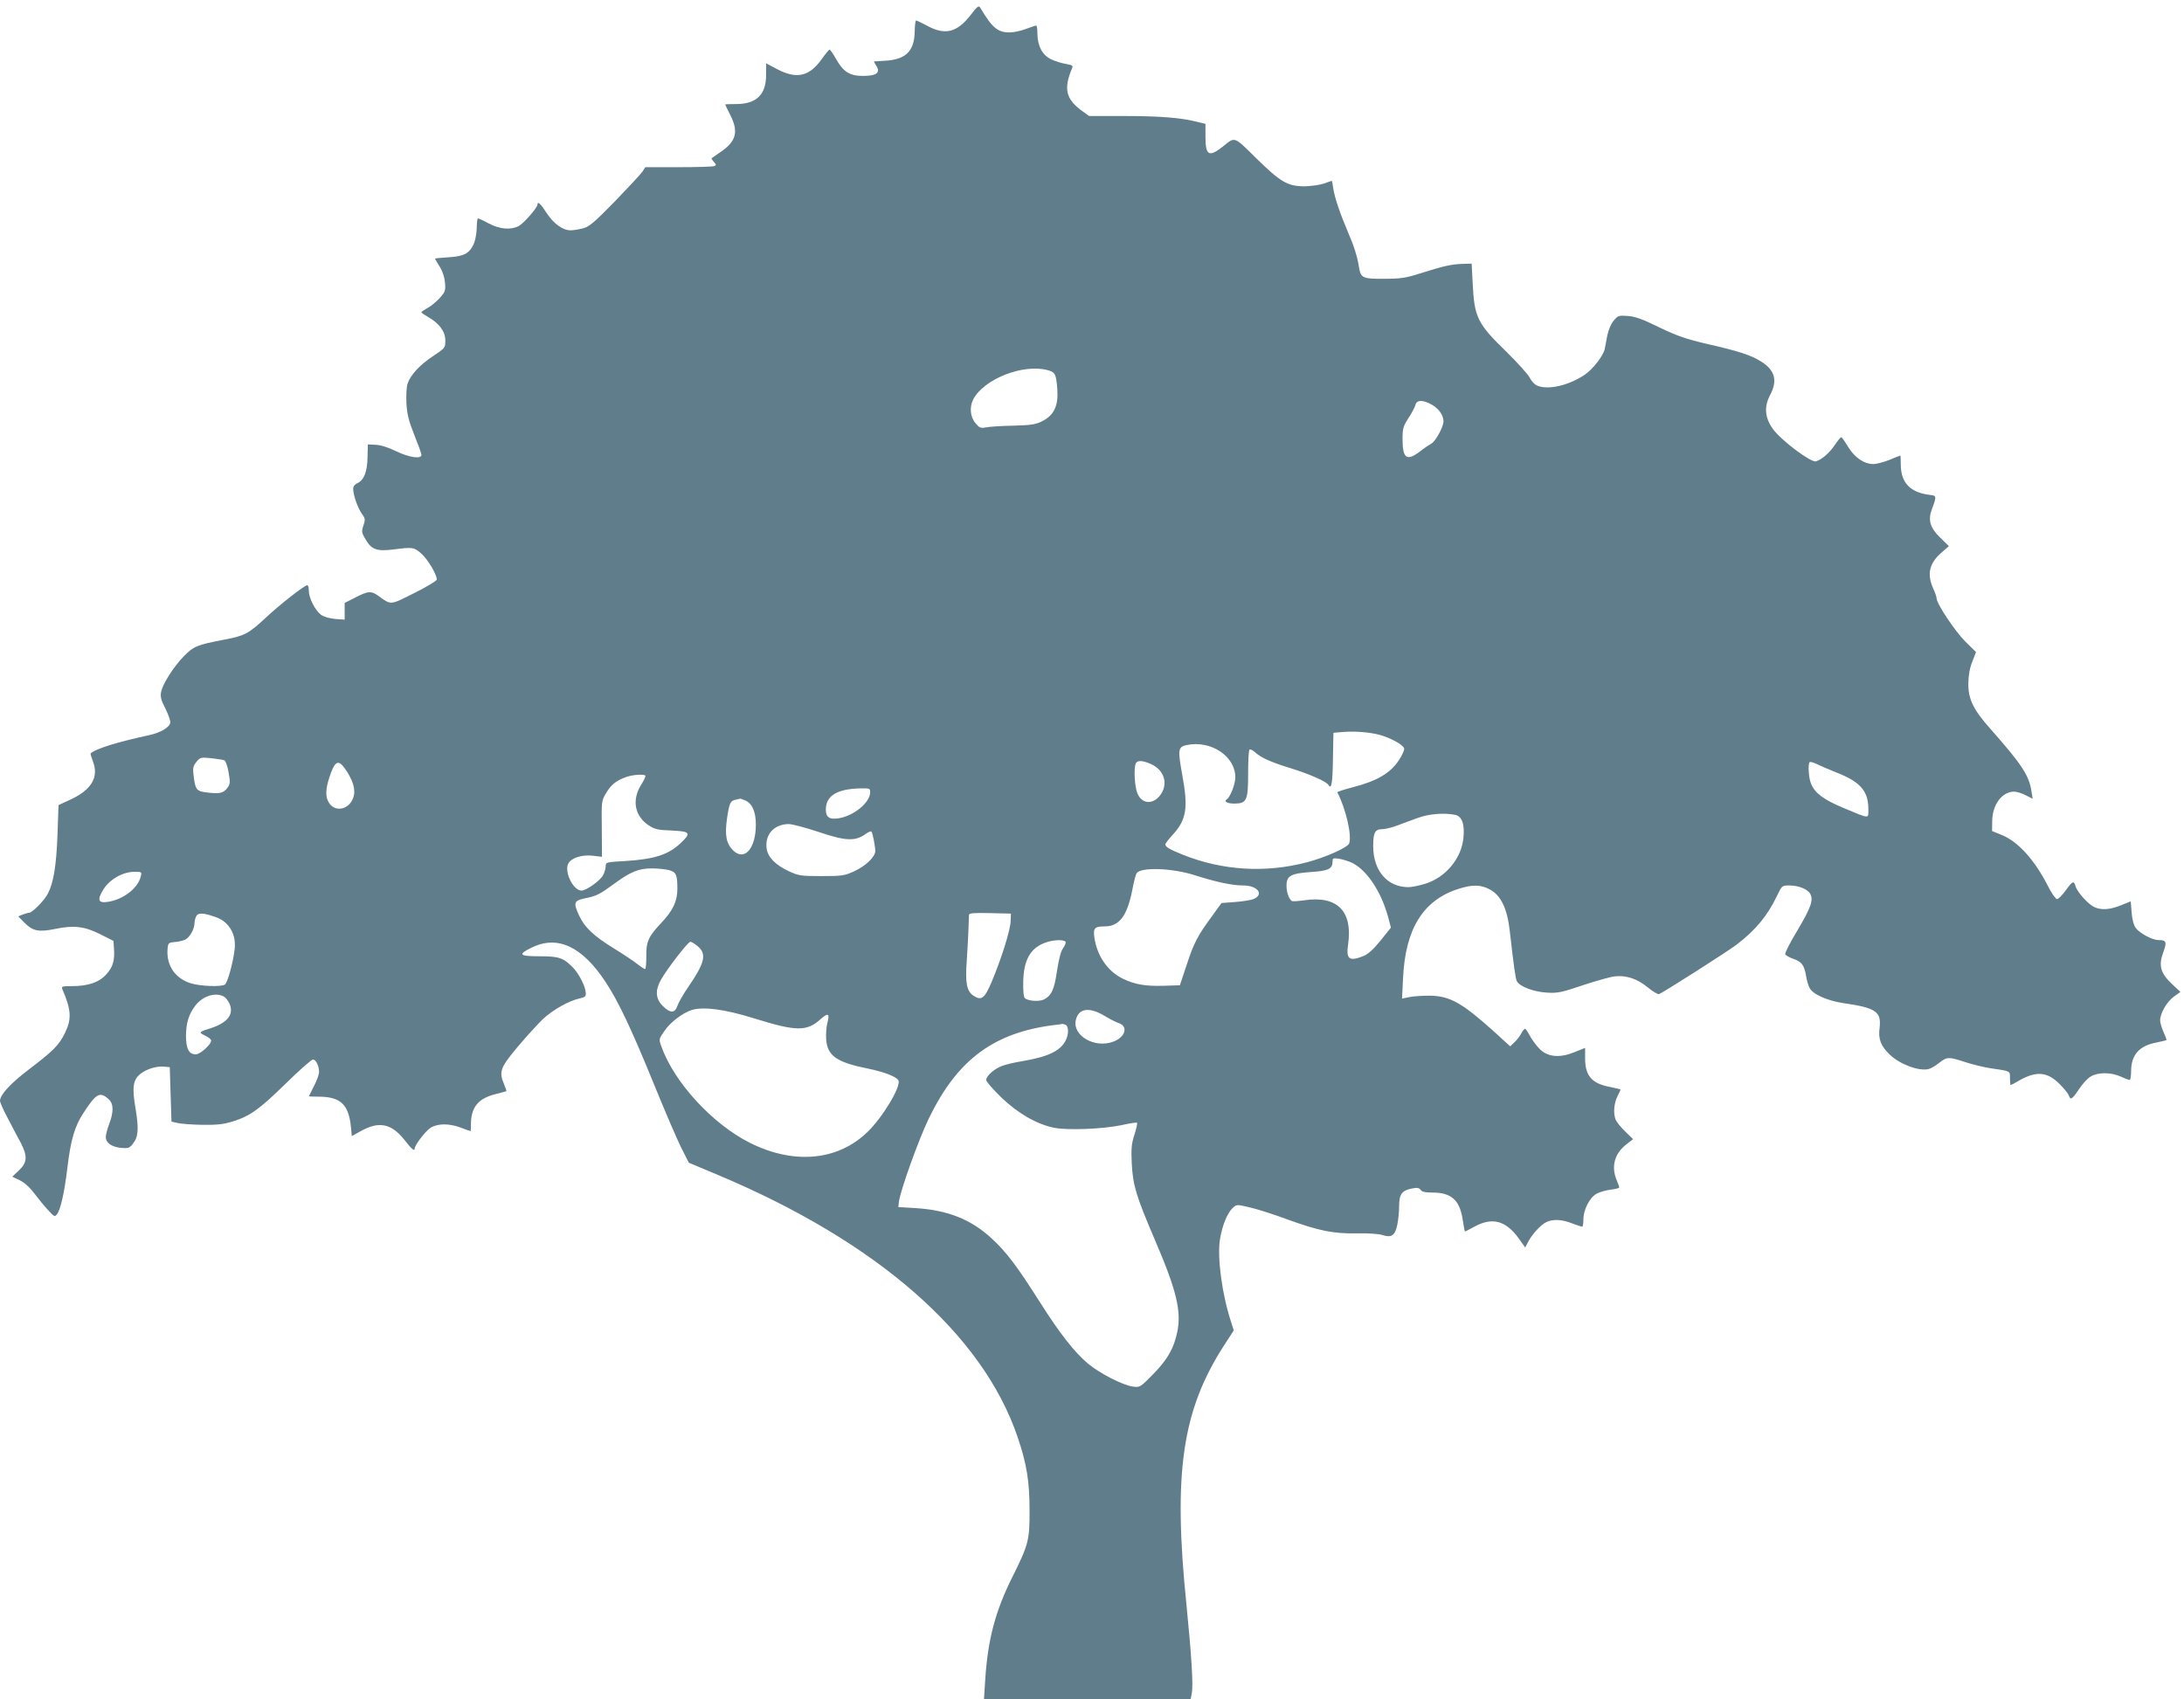<?xml version="1.0" standalone="no"?>
<!DOCTYPE svg PUBLIC "-//W3C//DTD SVG 20010904//EN"
 "http://www.w3.org/TR/2001/REC-SVG-20010904/DTD/svg10.dtd">
<svg version="1.0" xmlns="http://www.w3.org/2000/svg"
 width="1280pt" height="996pt" viewBox="0 0 1280 996"
 preserveAspectRatio="xMidYMid meet">
<g transform="translate(0,996) scale(0.1,-0.1)"
fill="#607d8b" stroke="none">
<path d="M5688 9871 c-80 -102 -149 -119 -254 -62 -32 17 -61 31 -65 31 -4 0
-7 -28 -8 -61 -1 -118 -51 -168 -174 -175 -34 -2 -63 -4 -65 -4 -1 0 5 -12 14
-26 26 -40 1 -59 -79 -59 -77 0 -115 24 -158 101 -17 30 -34 54 -37 53 -4 0
-25 -26 -48 -58 -71 -99 -145 -116 -258 -57 l-66 35 0 -68 c0 -116 -57 -171
-177 -171 -35 0 -63 -1 -63 -2 0 -2 14 -30 30 -62 50 -98 35 -155 -57 -217
-26 -18 -50 -34 -52 -36 -2 -1 3 -11 13 -22 15 -17 15 -19 1 -25 -9 -3 -104
-6 -210 -6 l-193 0 -17 -26 c-9 -14 -82 -92 -161 -174 -125 -128 -151 -149
-189 -159 -24 -6 -56 -11 -71 -11 -46 0 -99 39 -140 101 -35 55 -54 72 -54 50
0 -18 -81 -111 -110 -126 -47 -24 -110 -19 -175 15 -31 17 -60 30 -64 30 -3 0
-7 -26 -7 -59 -1 -32 -9 -74 -19 -94 -25 -53 -58 -70 -147 -75 -43 -3 -78 -6
-78 -8 0 -3 12 -23 27 -47 17 -27 28 -61 31 -93 4 -48 2 -54 -31 -91 -20 -22
-52 -48 -71 -58 -20 -11 -36 -22 -36 -25 0 -4 18 -16 39 -28 65 -37 101 -85
101 -137 0 -44 -1 -45 -70 -91 -79 -52 -134 -111 -151 -162 -7 -20 -9 -68 -7
-116 4 -65 13 -102 46 -185 23 -57 42 -109 42 -117 0 -26 -72 -16 -150 22 -47
23 -91 36 -120 37 l-44 2 -2 -75 c-1 -85 -21 -134 -59 -152 -16 -7 -25 -20
-25 -33 0 -36 26 -111 50 -145 21 -29 22 -35 10 -70 -12 -36 -11 -42 14 -84
34 -58 66 -69 166 -56 111 14 116 13 162 -27 37 -35 88 -120 88 -150 0 -7 -59
-43 -132 -79 -143 -72 -135 -71 -207 -19 -44 33 -63 32 -138 -7 l-63 -32 0
-49 0 -49 -55 4 c-34 3 -67 13 -83 24 -35 26 -72 99 -72 141 0 18 -4 33 -9 33
-16 0 -162 -114 -246 -193 -99 -92 -122 -104 -245 -127 -156 -30 -175 -38
-233 -97 -61 -63 -124 -162 -133 -210 -5 -27 0 -48 26 -97 17 -35 30 -72 28
-82 -5 -28 -58 -59 -124 -73 -185 -40 -312 -79 -343 -107 -2 -1 5 -23 14 -48
35 -91 -9 -166 -131 -222 l-71 -33 -6 -173 c-7 -183 -23 -281 -56 -345 -19
-39 -92 -113 -110 -113 -6 0 -22 -5 -37 -10 l-27 -11 33 -34 c51 -52 84 -60
182 -40 111 23 173 16 268 -32 l75 -38 3 -45 c5 -70 -6 -108 -45 -151 -42 -47
-107 -69 -201 -69 -57 0 -63 -2 -57 -17 53 -122 56 -177 15 -259 -35 -71 -67
-103 -213 -214 -107 -82 -166 -146 -167 -182 0 -10 21 -57 47 -105 25 -49 59
-112 75 -142 40 -77 38 -115 -11 -161 l-39 -37 44 -21 c28 -14 59 -42 86 -78
24 -32 60 -76 81 -98 35 -38 38 -40 51 -23 21 27 44 129 61 273 19 161 43 243
93 319 76 117 97 129 149 82 29 -26 30 -74 3 -145 -11 -29 -20 -63 -20 -76 0
-34 33 -58 88 -64 44 -4 51 -1 70 23 33 41 36 86 17 204 -22 127 -16 170 26
205 35 29 96 49 142 44 l32 -3 5 -160 5 -159 35 -8 c19 -5 85 -10 145 -11 89
-1 123 3 180 20 101 32 153 69 312 224 78 77 149 139 157 139 18 0 36 -38 36
-74 0 -13 -13 -50 -30 -82 -16 -32 -30 -59 -30 -60 0 -1 29 -2 65 -2 120 -2
167 -46 181 -170 l6 -61 52 29 c107 60 180 45 256 -51 42 -54 60 -69 60 -52 0
21 64 104 94 123 43 26 110 26 178 0 29 -11 54 -20 56 -20 1 0 2 17 2 38 0
101 41 152 140 178 36 9 66 17 68 19 1 1 -5 18 -13 38 -32 76 -24 98 78 220
52 62 119 135 149 164 58 54 153 108 216 121 31 7 37 12 35 33 -2 38 -40 112
-75 148 -56 57 -82 66 -195 66 -121 0 -130 10 -47 51 152 74 296 7 434 -203
74 -112 153 -279 284 -601 63 -155 135 -322 159 -370 l44 -87 169 -71 c934
-392 1553 -933 1758 -1537 53 -156 70 -259 70 -427 1 -178 -6 -203 -101 -394
-100 -200 -144 -367 -159 -605 l-7 -111 605 0 606 0 7 36 c9 49 -2 222 -31
514 -80 779 -26 1145 223 1529 l54 83 -15 47 c-54 163 -83 380 -66 487 13 80
43 154 74 183 23 22 24 22 97 5 41 -9 140 -40 220 -70 190 -69 275 -86 414
-83 66 1 125 -3 147 -10 53 -17 74 -3 87 59 6 28 11 78 11 110 0 71 17 93 76
104 29 6 41 4 50 -8 8 -12 28 -16 70 -16 109 0 158 -43 176 -155 6 -39 12 -71
13 -73 1 -1 26 11 56 28 106 58 186 36 263 -73 l35 -49 16 31 c22 44 73 100
106 117 39 19 89 18 151 -6 29 -11 56 -20 61 -20 4 0 7 19 7 43 0 56 36 127
77 150 17 10 54 20 82 24 28 3 51 9 51 13 0 4 -7 24 -15 43 -34 81 -12 158 60
212 l36 28 -46 45 c-25 24 -50 55 -56 69 -15 39 -10 96 11 138 11 21 19 39 17
40 -1 1 -29 7 -61 14 -107 20 -146 66 -146 167 l0 62 -62 -25 c-86 -35 -155
-29 -203 17 -18 18 -44 52 -57 76 -13 24 -26 44 -30 44 -4 0 -14 -12 -22 -27
-8 -16 -26 -39 -40 -52 l-25 -24 -93 85 c-190 171 -260 210 -378 212 -41 0
-95 -3 -119 -8 l-44 -9 6 119 c13 291 119 460 328 525 80 25 127 24 180 -4 66
-35 103 -112 118 -248 25 -219 33 -273 41 -290 17 -32 100 -63 176 -67 63 -4
86 1 210 43 76 25 160 49 186 52 68 8 133 -13 196 -65 29 -24 59 -41 65 -39
27 11 404 251 456 291 112 86 180 169 236 286 29 60 29 60 72 60 55 0 108 -22
123 -50 19 -36 3 -81 -76 -214 -42 -69 -74 -132 -71 -139 3 -7 24 -19 47 -27
49 -16 65 -38 75 -100 4 -25 13 -57 21 -71 18 -37 105 -75 200 -89 188 -27
221 -50 210 -144 -9 -67 7 -107 60 -158 60 -57 171 -98 227 -84 13 3 41 19 62
36 46 36 54 37 152 5 42 -14 109 -30 147 -36 123 -18 116 -15 116 -59 0 -22 2
-40 4 -40 2 0 24 11 47 25 104 60 169 54 243 -22 25 -25 48 -54 51 -64 10 -29
19 -23 59 36 20 31 51 65 69 75 42 26 118 26 176 0 24 -11 47 -20 52 -20 5 0
9 23 9 50 0 97 47 151 151 170 29 6 54 12 56 14 2 1 -6 23 -17 47 -11 24 -20
55 -20 68 0 41 39 109 80 139 l39 28 -49 46 c-68 64 -80 108 -52 185 23 62 19
73 -28 73 -36 0 -110 40 -133 71 -12 17 -21 50 -24 91 l-5 65 -57 -23 c-65
-27 -120 -30 -160 -9 -36 18 -100 91 -107 122 -9 33 -18 29 -58 -27 -20 -27
-42 -50 -50 -50 -8 0 -31 33 -51 72 -78 155 -176 264 -271 303 l-59 24 1 59
c1 96 58 172 128 172 15 0 45 -9 68 -21 l41 -21 -7 44 c-14 93 -57 158 -238
363 -103 115 -133 177 -132 270 1 47 8 89 23 126 l22 57 -64 63 c-61 62 -167
221 -167 252 0 8 -9 34 -20 58 -38 85 -23 149 51 212 l41 36 -50 49 c-62 60
-74 104 -48 172 25 65 25 75 -4 78 -124 13 -180 70 -180 183 0 27 -1 49 -2 49
-2 0 -30 -11 -63 -25 -33 -13 -76 -25 -95 -25 -55 0 -110 38 -148 100 -18 30
-36 56 -40 57 -4 2 -20 -18 -37 -43 -32 -48 -76 -87 -112 -98 -29 -9 -204 123
-252 189 -48 67 -53 131 -17 199 45 84 29 146 -51 196 -59 38 -133 62 -318
104 -124 29 -173 46 -280 97 -99 49 -142 64 -185 67 -53 4 -58 2 -82 -27 -16
-19 -31 -53 -38 -88 -6 -32 -13 -68 -15 -79 -9 -40 -70 -119 -118 -151 -96
-64 -217 -91 -281 -62 -14 7 -32 27 -41 46 -9 18 -70 86 -136 151 -171 166
-188 201 -198 402 l-6 115 -60 -2 c-63 -3 -100 -11 -250 -58 -75 -24 -108 -29
-201 -29 -127 -1 -139 4 -149 67 -10 63 -29 124 -65 207 -45 105 -78 202 -86
255 -3 25 -7 45 -9 45 -1 0 -22 -7 -46 -16 -24 -8 -74 -15 -111 -16 -101 0
-141 23 -284 163 -135 133 -124 129 -197 70 -81 -64 -102 -53 -102 56 l0 77
-50 12 c-92 24 -219 34 -426 34 l-206 0 -40 29 c-97 70 -111 130 -59 253 6 13
-1 17 -36 23 -24 4 -63 16 -87 27 -52 25 -80 78 -81 151 0 26 -3 47 -7 47 -5
0 -32 -9 -61 -20 -29 -11 -71 -20 -95 -20 -70 0 -102 27 -172 145 -9 15 -17 8
-57 -44z m454 -2081 c43 -12 48 -23 55 -115 6 -94 -20 -149 -89 -184 -41 -20
-65 -23 -170 -26 -68 -1 -139 -6 -159 -10 -32 -6 -39 -3 -62 25 -31 36 -36 94
-13 139 62 120 294 211 438 171z m2250 -202 c41 -24 68 -62 68 -98 0 -32 -47
-118 -72 -131 -13 -7 -43 -27 -67 -46 -77 -58 -101 -40 -101 74 0 62 4 74 35
123 20 30 38 65 41 78 8 29 44 29 96 0z m-284 -1942 c68 -24 122 -58 122 -76
0 -9 -13 -37 -29 -62 -50 -79 -130 -126 -275 -163 -50 -13 -90 -26 -88 -29 51
-100 86 -254 69 -300 -10 -24 -137 -81 -247 -110 -242 -64 -495 -49 -727 44
-80 32 -103 46 -103 61 0 5 18 29 40 53 84 90 95 159 59 354 -27 150 -25 164
26 175 142 30 286 -66 285 -190 0 -39 -30 -115 -49 -127 -21 -13 0 -26 43 -26
73 0 81 18 81 175 0 73 3 137 8 141 4 4 17 -2 30 -13 35 -33 94 -60 212 -96
109 -34 208 -77 220 -97 18 -30 25 5 27 148 l3 157 60 5 c76 6 177 -4 233 -24z
m-6794 -142 c8 -3 19 -32 26 -72 10 -60 9 -68 -8 -91 -22 -30 -46 -35 -119
-26 -61 7 -68 16 -78 95 -6 48 -4 59 16 84 22 27 25 28 86 22 34 -4 69 -9 77
-12z m5433 -23 c76 -35 101 -114 55 -179 -43 -60 -110 -56 -136 8 -16 40 -22
143 -10 174 8 21 40 20 91 -3z m4019 -50 c137 -54 184 -108 184 -212 0 -60 13
-61 -147 6 -117 49 -166 86 -189 142 -14 33 -19 115 -8 126 4 3 23 -2 43 -12
20 -10 72 -32 117 -50z m-8743 22 c42 -60 59 -112 52 -151 -17 -91 -122 -113
-155 -32 -15 36 -8 86 21 164 26 67 45 72 82 19z m1759 -39 c4 -3 -8 -28 -25
-55 -55 -89 -37 -182 44 -236 36 -24 54 -28 135 -31 110 -5 116 -14 55 -72
-73 -70 -155 -96 -328 -107 -111 -6 -113 -7 -113 -30 0 -13 -7 -37 -15 -52
-16 -32 -99 -91 -127 -91 -49 0 -103 112 -77 159 19 34 82 53 146 45 l51 -6
-1 163 c-2 162 -2 165 25 210 29 49 58 73 116 94 38 14 104 19 114 9z m1318
-97 c0 -62 -99 -142 -190 -154 -49 -7 -70 8 -70 51 0 82 65 122 203 125 54 1
57 0 57 -22z m-736 -47 c43 -16 66 -66 66 -143 0 -141 -67 -217 -134 -151 -40
40 -49 90 -35 187 13 89 19 104 52 110 12 2 23 5 24 6 1 0 13 -3 27 -9z m4164
-86 c40 -8 57 -54 49 -134 -11 -121 -104 -233 -224 -270 -36 -11 -80 -20 -98
-20 -124 0 -207 96 -207 241 0 79 11 99 53 99 16 0 55 9 87 21 31 12 86 32
122 45 65 24 153 31 218 18z m-3731 -100 c156 -53 214 -56 272 -15 18 13 35
21 38 17 7 -6 22 -82 23 -113 0 -35 -54 -87 -122 -119 -59 -27 -71 -29 -193
-29 -122 0 -134 2 -191 28 -79 37 -124 82 -131 134 -11 82 44 142 129 143 21
0 99 -21 175 -46z m3131 -183 c86 -45 167 -169 207 -314 l17 -64 -61 -76 c-43
-53 -72 -79 -101 -91 -83 -33 -102 -18 -89 69 28 195 -64 287 -258 258 -35 -5
-67 -7 -72 -4 -17 12 -31 51 -31 90 0 58 26 72 146 80 101 7 124 18 124 64 0
17 5 19 41 13 22 -4 57 -15 77 -25z m-4007 -41 c42 -12 49 -27 49 -110 0 -72
-26 -127 -93 -198 -77 -81 -91 -112 -89 -199 0 -40 -3 -73 -7 -73 -5 0 -25 13
-45 29 -21 17 -83 58 -138 92 -120 74 -172 123 -205 195 -34 74 -29 85 37 99
66 13 85 23 171 86 94 69 142 89 219 89 36 0 81 -5 101 -10z m3085 -31 c122
-39 216 -59 280 -59 87 0 126 -55 57 -81 -15 -5 -62 -13 -105 -16 l-79 -6 -55
-76 c-85 -116 -106 -155 -149 -286 l-40 -120 -95 -3 c-105 -3 -167 7 -236 40
-90 42 -154 133 -170 242 -8 56 1 66 60 66 86 0 132 61 162 213 9 47 20 91 25
98 23 38 209 32 345 -12z m-6181 -6 c-16 -69 -102 -135 -192 -149 -58 -9 -65
11 -27 73 37 59 114 103 181 103 44 0 45 -1 38 -27z m441 -239 c77 -27 120
-102 109 -189 -9 -78 -42 -197 -57 -206 -22 -14 -141 -10 -198 7 -93 28 -146
105 -138 202 3 34 6 37 38 40 19 1 47 7 62 13 28 11 58 62 58 99 0 12 5 30 10
40 12 22 43 20 116 -6z m4657 -26 c-3 -55 -55 -220 -111 -353 -42 -98 -60
-112 -107 -81 -39 26 -49 76 -39 205 4 64 9 148 10 186 1 39 3 76 3 83 1 10
29 12 124 10 l122 -3 -2 -47z m322 -118 c3 -5 -3 -22 -14 -37 -14 -19 -25 -63
-36 -133 -16 -109 -31 -144 -76 -168 -27 -14 -95 -10 -113 8 -7 7 -10 44 -9
94 2 129 42 200 130 231 45 17 109 19 118 5z m-2156 -26 c55 -46 42 -98 -58
-243 -28 -41 -55 -89 -61 -107 -15 -44 -42 -44 -86 0 -42 42 -45 91 -11 152
35 63 159 224 173 224 7 0 26 -12 43 -26z m-2777 -295 c11 -6 26 -26 34 -44
25 -61 -12 -109 -109 -141 -73 -23 -74 -25 -37 -43 19 -9 35 -21 37 -27 7 -20
-62 -84 -90 -84 -40 0 -57 34 -57 110 1 75 16 125 55 176 43 56 117 80 167 53z
m3108 -128 c247 -77 309 -78 390 -4 44 39 54 33 39 -23 -6 -21 -9 -64 -7 -96
7 -97 62 -135 248 -172 96 -20 167 -48 176 -70 14 -37 -94 -217 -183 -302
-174 -168 -430 -191 -687 -63 -220 110 -446 356 -520 566 -15 42 -15 43 18 90
34 51 107 106 160 123 69 21 192 5 366 -49z m2053 15 c31 -19 69 -38 84 -43
57 -19 38 -82 -31 -108 -109 -42 -241 34 -221 125 15 70 78 80 168 26z m-229
-52 c20 -8 21 -56 1 -94 -32 -61 -104 -95 -260 -121 -38 -6 -88 -18 -110 -26
-46 -16 -95 -59 -95 -83 0 -10 40 -55 88 -102 98 -94 207 -157 309 -178 77
-16 286 -8 395 15 48 11 90 17 92 14 3 -3 -4 -34 -15 -69 -18 -55 -20 -82 -16
-170 7 -128 25 -189 135 -446 127 -295 157 -419 132 -540 -20 -97 -57 -162
-141 -248 -77 -78 -78 -79 -120 -73 -59 8 -192 76 -262 134 -80 67 -165 176
-282 360 -133 210 -197 295 -283 374 -121 112 -257 166 -447 178 l-100 6 3 29
c7 63 116 368 176 491 169 349 386 507 751 549 17 1 31 4 32 5 1 0 8 -2 17 -5z"/>
</g>
</svg>

